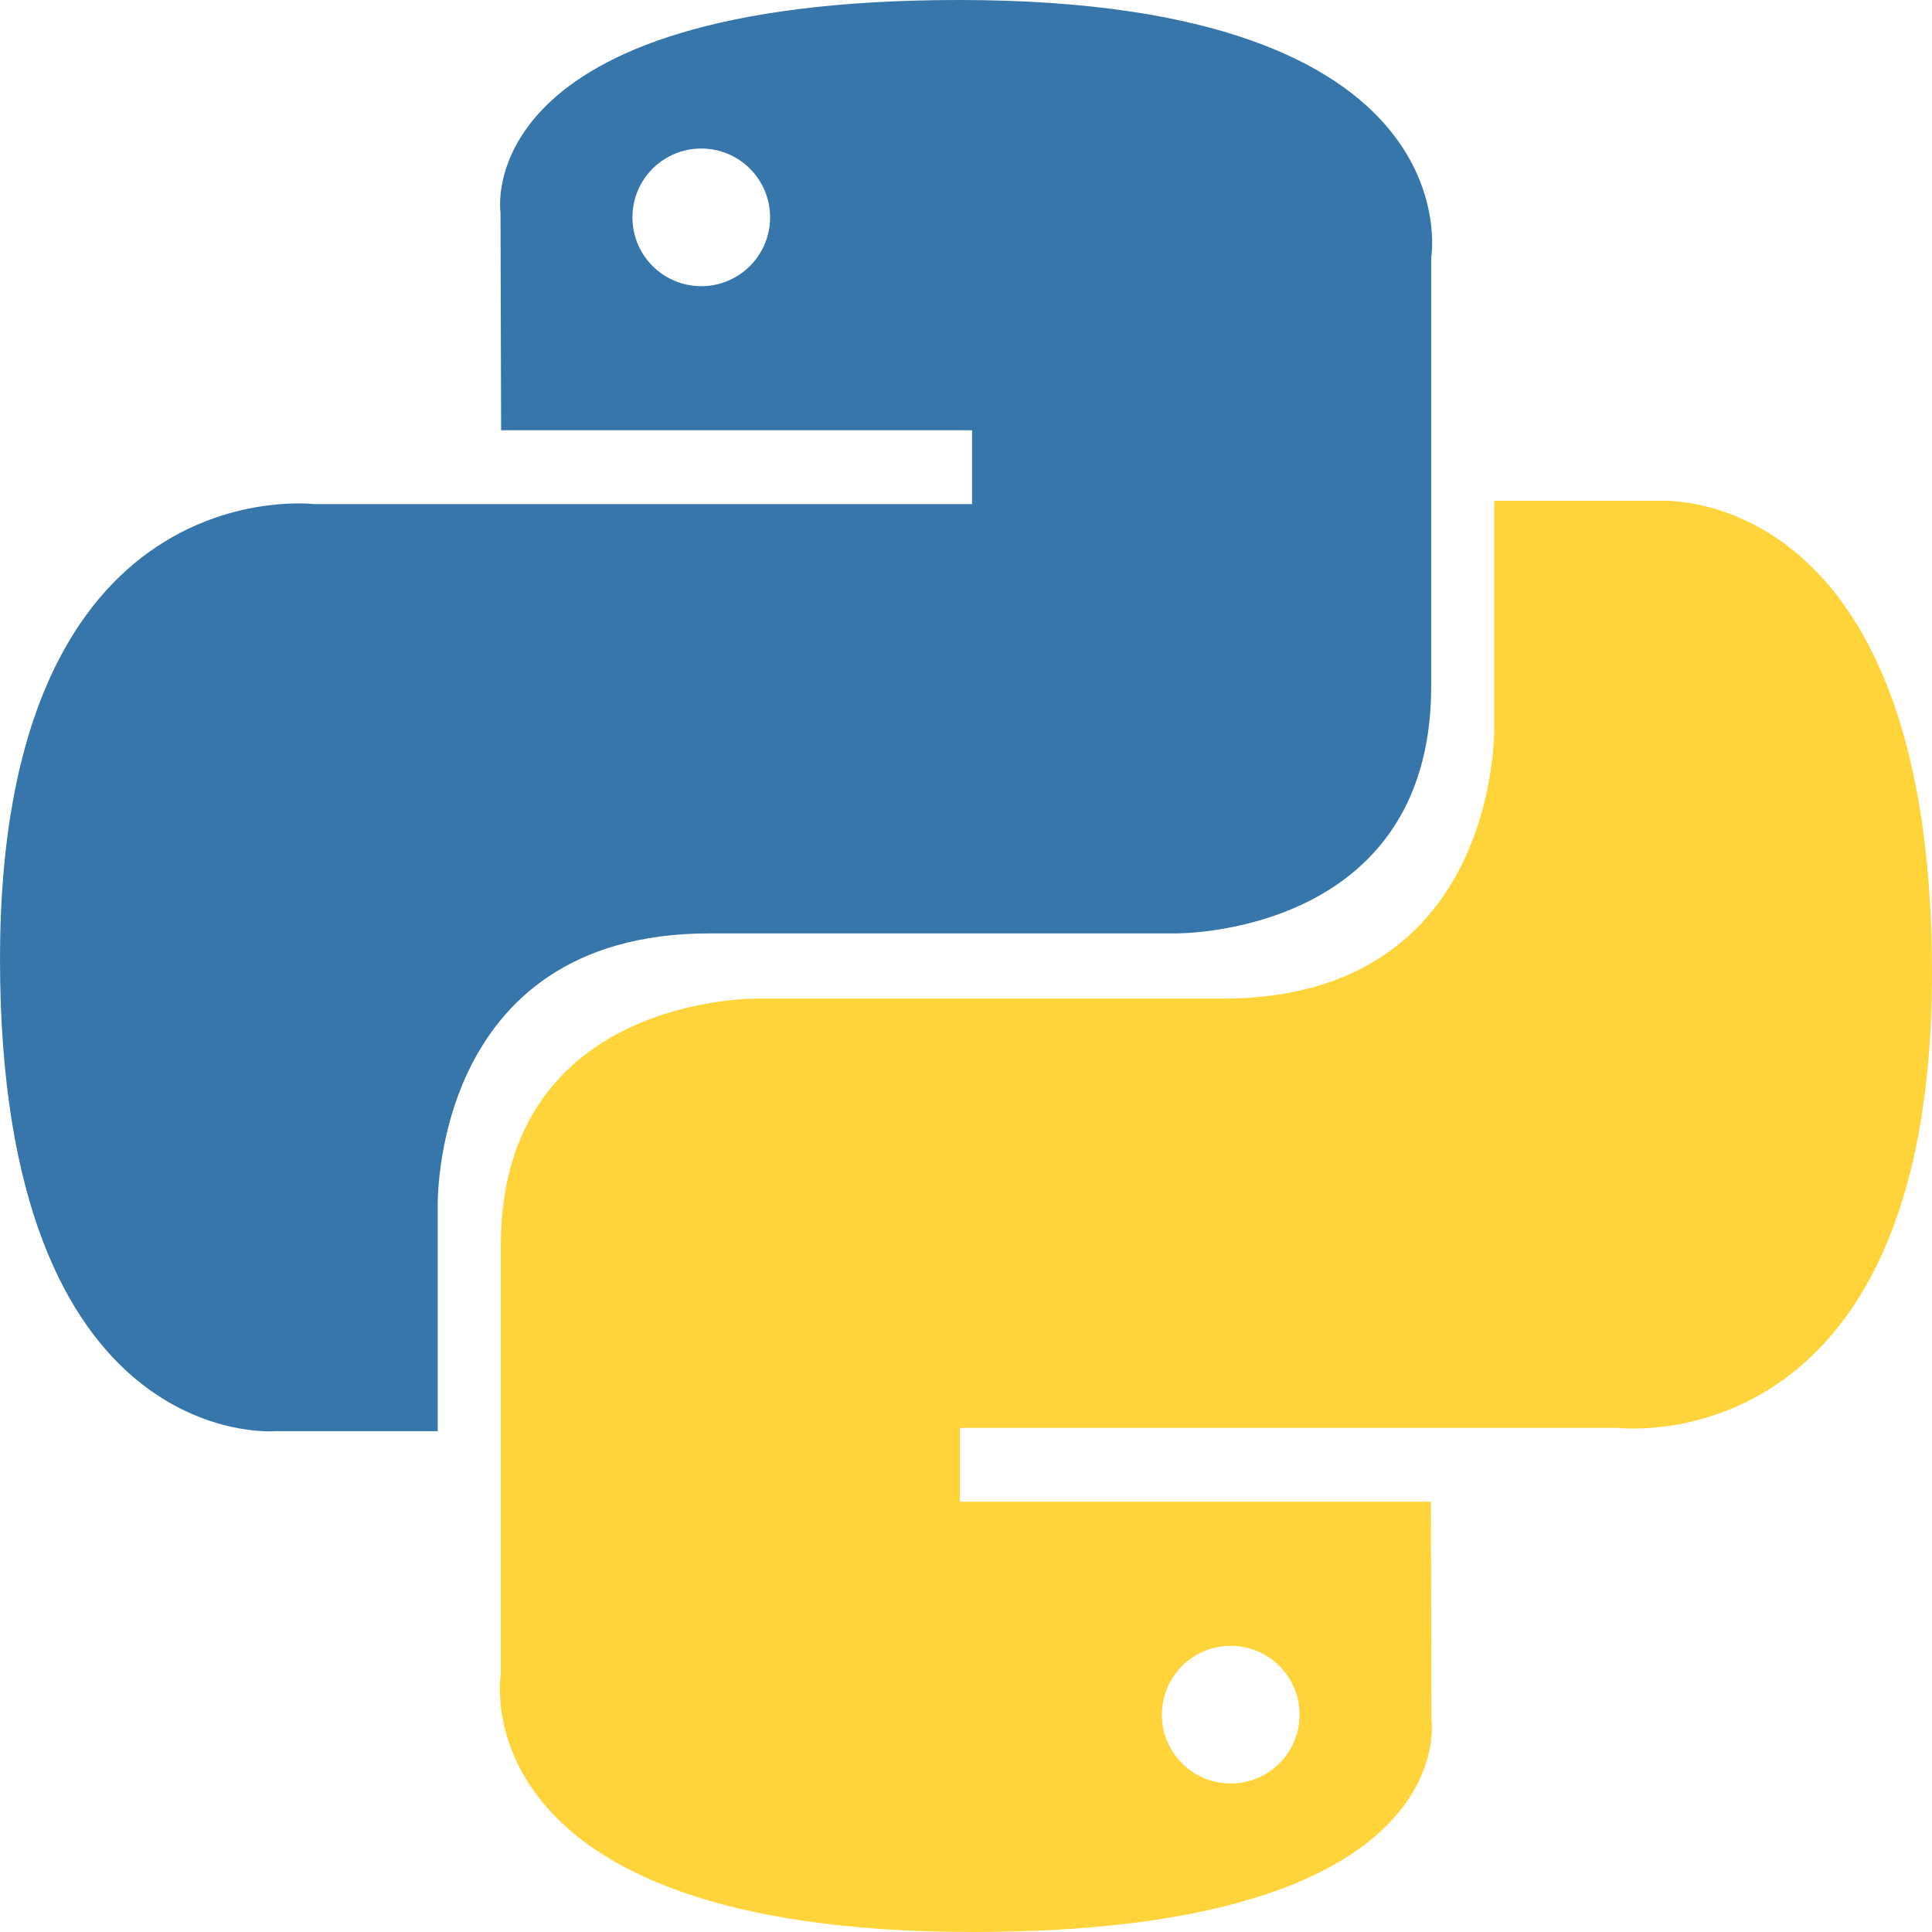 <svg width="32" height="32" viewBox="0 0 32 32" fill="none" xmlns="http://www.w3.org/2000/svg">
  <path d="M15.885 0C7.752 0 8.29 3.516 8.29 3.516L8.3 7.126H16.1V8.35H5.206C5.206 8.35 0 7.706 0 15.885C0 24.064 4.544 23.705 4.544 23.705H7.25V20.005C7.25 20.005 7.116 15.46 11.75 15.46H19.46C19.46 15.46 23.705 15.525 23.705 11.37V4.275C23.705 4.275 24.446 0 15.885 0ZM11.615 2.46C12.245 2.46 12.755 2.97 12.755 3.6C12.755 4.23 12.245 4.74 11.615 4.74C10.985 4.74 10.475 4.23 10.475 3.6C10.475 2.97 10.985 2.46 11.615 2.46Z" fill="#3776AB"/>
  <path d="M16.115 32C24.248 32 23.71 28.484 23.71 28.484L23.7 24.874H15.9V23.65H26.794C26.794 23.65 32 24.294 32 16.115C32 7.936 27.456 8.295 27.456 8.295H24.75V11.995C24.75 11.995 24.884 16.54 20.25 16.54H12.54C12.54 16.54 8.295 16.475 8.295 20.63V27.725C8.295 27.725 7.554 32 16.115 32ZM20.385 29.54C19.755 29.54 19.245 29.03 19.245 28.4C19.245 27.77 19.755 27.26 20.385 27.26C21.015 27.26 21.525 27.77 21.525 28.4C21.525 29.03 21.015 29.54 20.385 29.54Z" fill="#FFD43B"/>
</svg> 